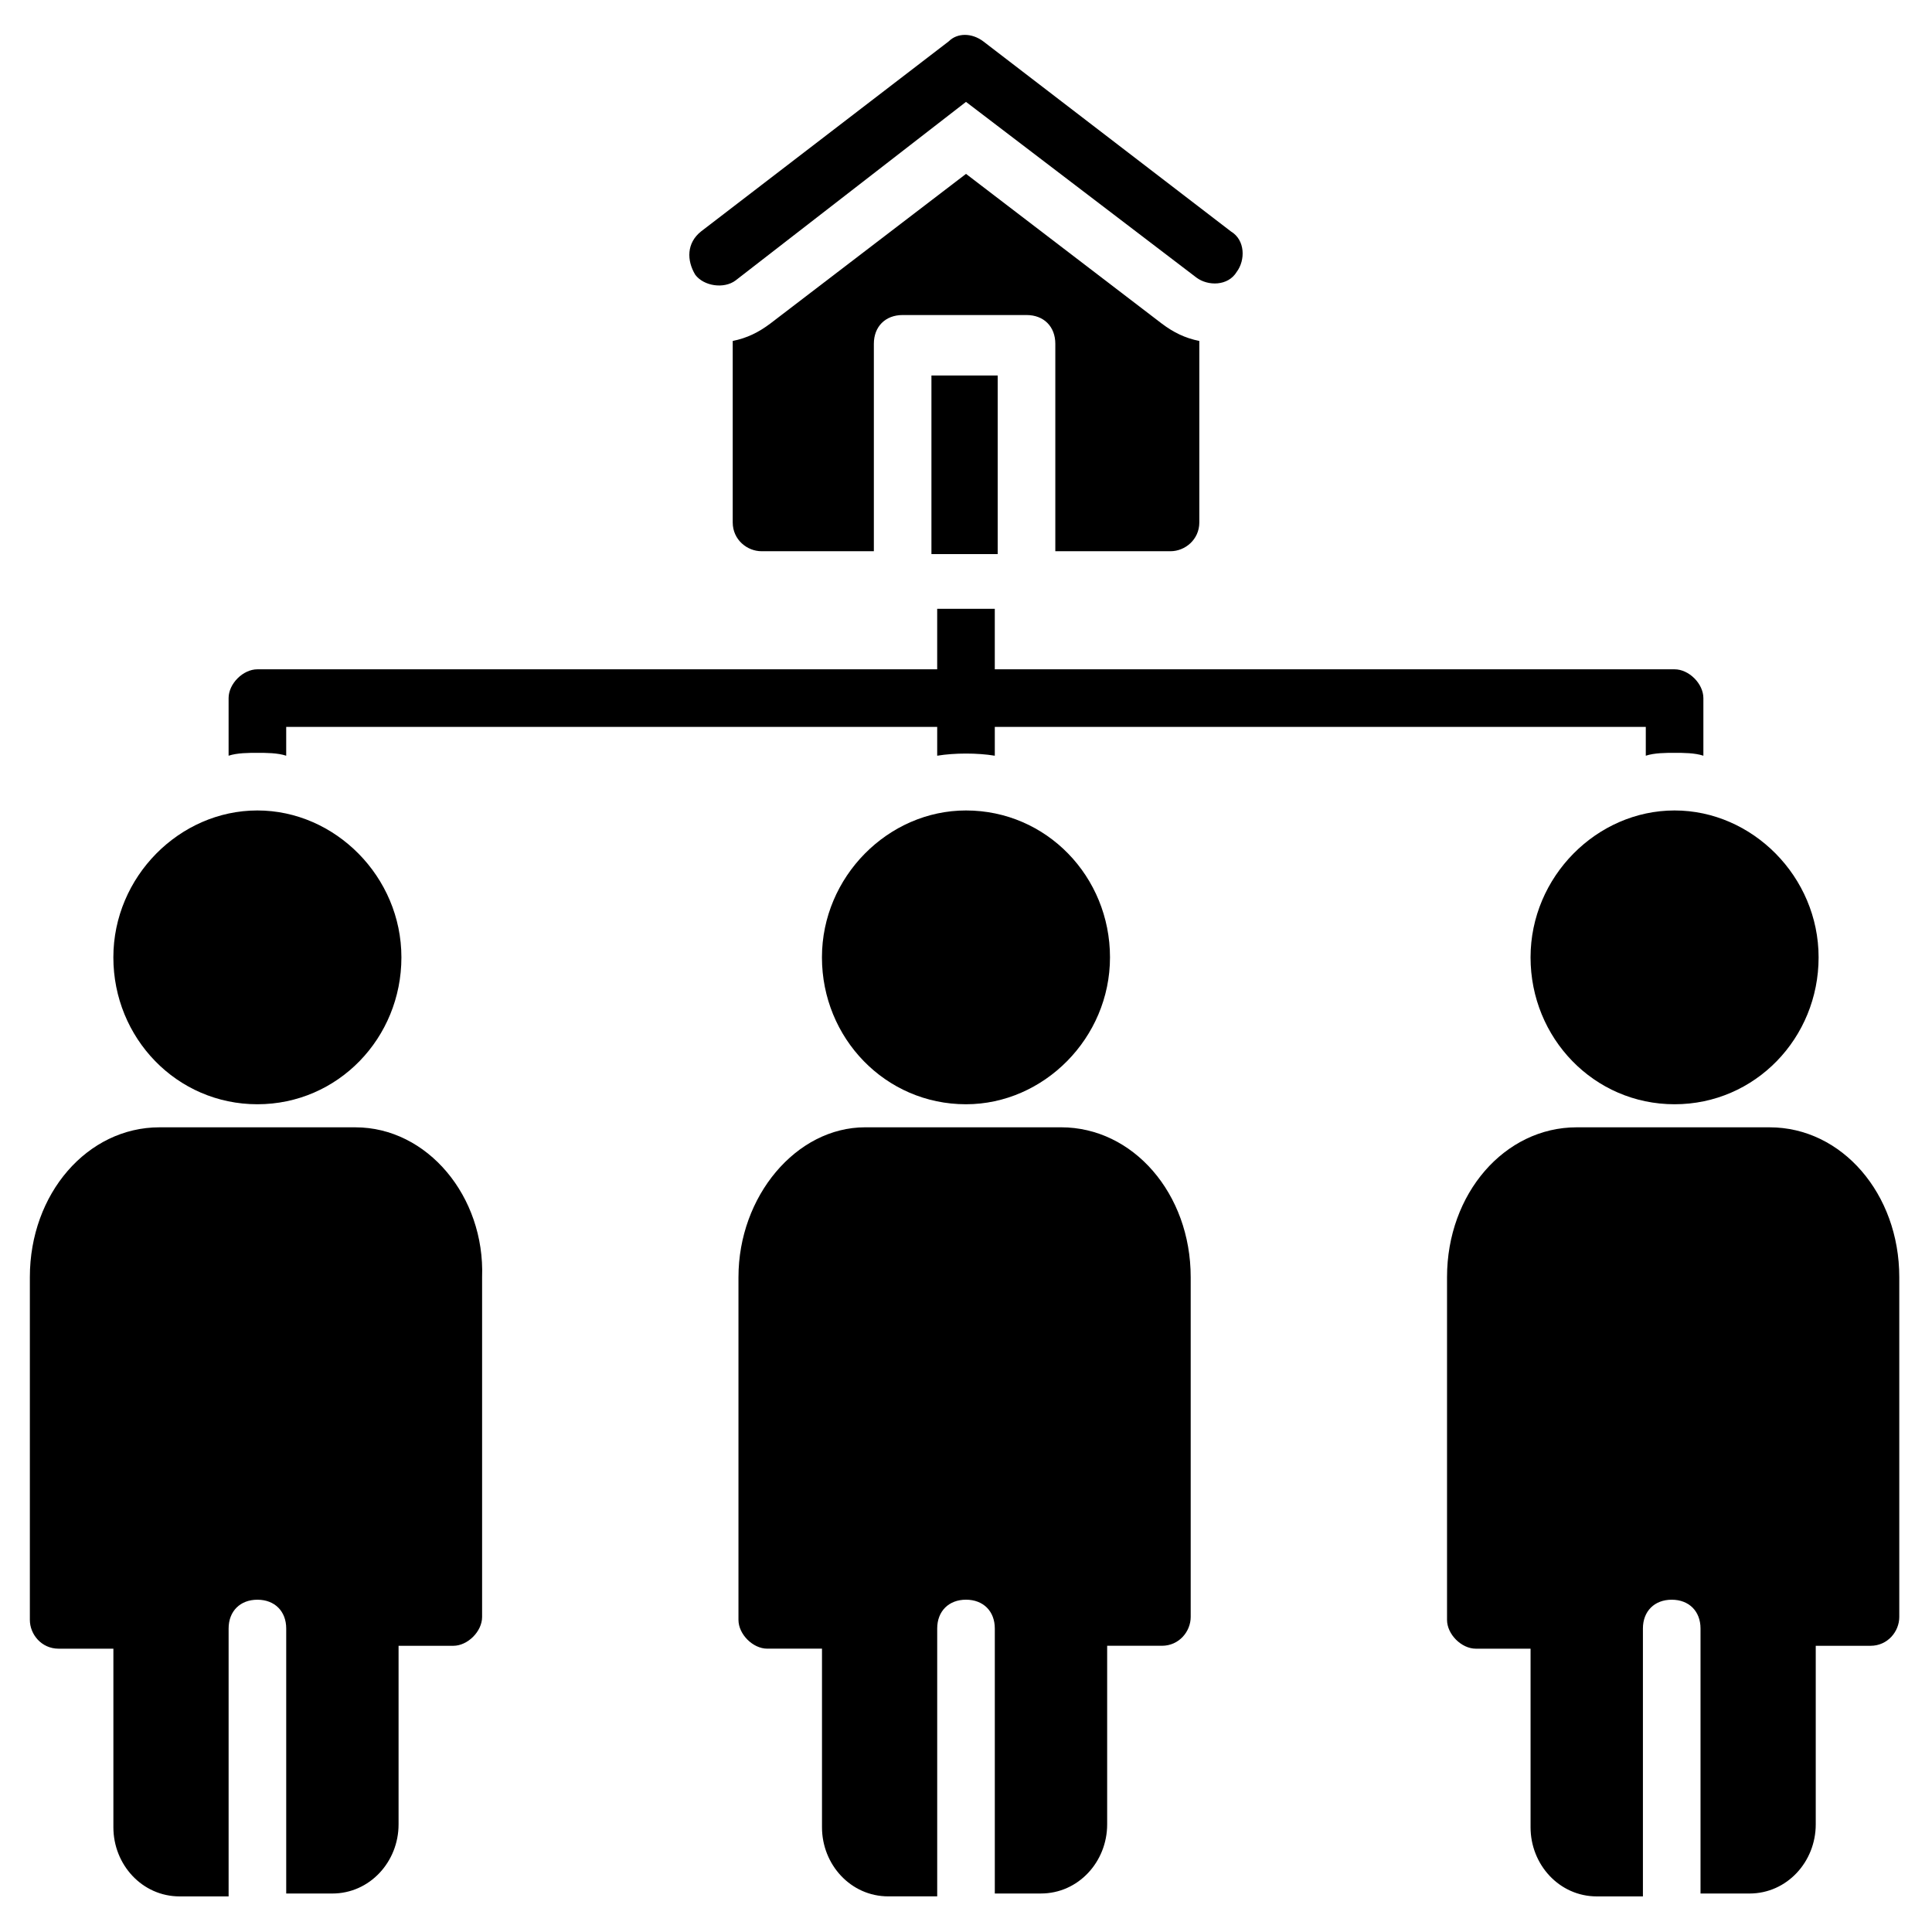<?xml version="1.0" encoding="UTF-8"?>
<!-- Uploaded to: ICON Repo, www.svgrepo.com, Generator: ICON Repo Mixer Tools -->
<svg fill="#000000" width="800px" height="800px" version="1.1" viewBox="144 144 512 512" xmlns="http://www.w3.org/2000/svg">
 <g>
  <path d="m328.24 216.8c2.289 3.055 7.633 3.816 10.688 1.527l61.07-47.328 61.066 46.562c3.055 2.289 8.398 2.289 10.688-1.527 2.289-3.055 2.289-8.398-1.527-10.688l-65.648-50.383c-3.055-2.289-6.871-2.289-9.16 0l-65.648 50.383c-3.816 3.055-3.816 7.633-1.527 11.453z"/>
  <path d="m390.84 243.51h17.559v47.328h-17.559z"/>
  <path d="m454.2 290.08c3.816 0 7.633-3.055 7.633-7.633v-48.09c-3.816-0.762-6.871-2.289-9.922-4.582l-51.906-39.695-51.906 39.695c-3.055 2.289-6.106 3.816-9.922 4.582v48.09c0 4.582 3.816 7.633 7.633 7.633h29.77v-54.961c0-4.582 3.055-7.633 7.633-7.633h32.824c4.582 0 7.633 3.055 7.633 7.633v54.961z"/>
  <path d="m238.17 442.75h-51.906c-19.082 0-34.352 17.559-34.352 39.695v90.84c0 3.816 3.055 7.633 7.633 7.633h14.504v47.328c0 9.922 7.633 18.32 17.559 18.32h12.977v-70.992c0-4.582 3.055-7.633 7.633-7.633 4.582 0 7.633 3.055 7.633 7.633v70.227h12.215c9.922 0 17.559-8.398 17.559-18.32v-47.328h14.504c3.816 0 7.633-3.816 7.633-7.633v-90.074c0.762-21.375-14.504-39.695-33.59-39.695z"/>
  <path d="m339.7 482.44v90.84c0 3.816 3.816 7.633 7.633 7.633l14.504-0.004v47.328c0 9.922 7.633 18.32 17.559 18.32h12.973v-70.988c0-4.582 3.055-7.633 7.633-7.633 4.582 0 7.633 3.055 7.633 7.633v70.227h12.215c9.922 0 17.559-8.398 17.559-18.32v-47.328h14.504c4.582 0 7.633-3.816 7.633-7.633v-90.074c0-22.137-15.266-39.695-34.352-39.695h-51.906c-18.32 0-33.586 18.32-33.586 39.695z"/>
  <path d="m561.83 442.75c-19.082 0-34.352 17.559-34.352 39.695v90.84c0 3.816 3.816 7.633 7.633 7.633h14.504v47.328c0 9.922 7.633 18.32 17.559 18.32h12.215v-70.992c0-4.582 3.055-7.633 7.633-7.633 4.582 0 7.633 3.055 7.633 7.633v70.227h12.977c9.922 0 17.559-8.398 17.559-18.32v-47.328h14.504c4.582 0 7.633-3.816 7.633-7.633v-90.074c0-22.137-15.266-39.695-34.352-39.695z"/>
  <path d="m587.78 358.78c-20.609 0-38.168 17.559-38.168 38.93 0 21.375 16.793 38.93 38.168 38.93s38.168-17.559 38.168-38.93c0-21.371-17.559-38.93-38.168-38.93z"/>
  <path d="m212.21 358.78c-20.609 0-38.168 17.559-38.168 38.93 0 21.375 16.793 38.93 38.168 38.93s38.168-17.559 38.168-38.93c0-21.371-17.559-38.93-38.168-38.93z"/>
  <path d="m438.16 397.71c0-21.375-16.793-38.93-38.168-38.93-20.609 0-38.168 17.559-38.168 38.93 0 21.375 16.793 38.93 38.168 38.93 20.613 0.004 38.168-17.555 38.168-38.93z"/>
  <path d="m587.78 343.51c2.289 0 5.344 0 7.633 0.762v-15.266c0-3.816-3.816-7.633-7.633-7.633h-180.15v-16.031h-15.266v16.031h-180.15c-3.816 0-7.633 3.816-7.633 7.633v15.266c2.289-0.762 5.344-0.762 7.633-0.762 2.289 0 5.344 0 7.633 0.762v-7.633h172.52v7.633c4.582-0.762 10.688-0.762 15.266 0v-7.633h172.52v7.633c2.293-0.762 5.348-0.762 7.637-0.762z"/>
 </g>
</svg>
